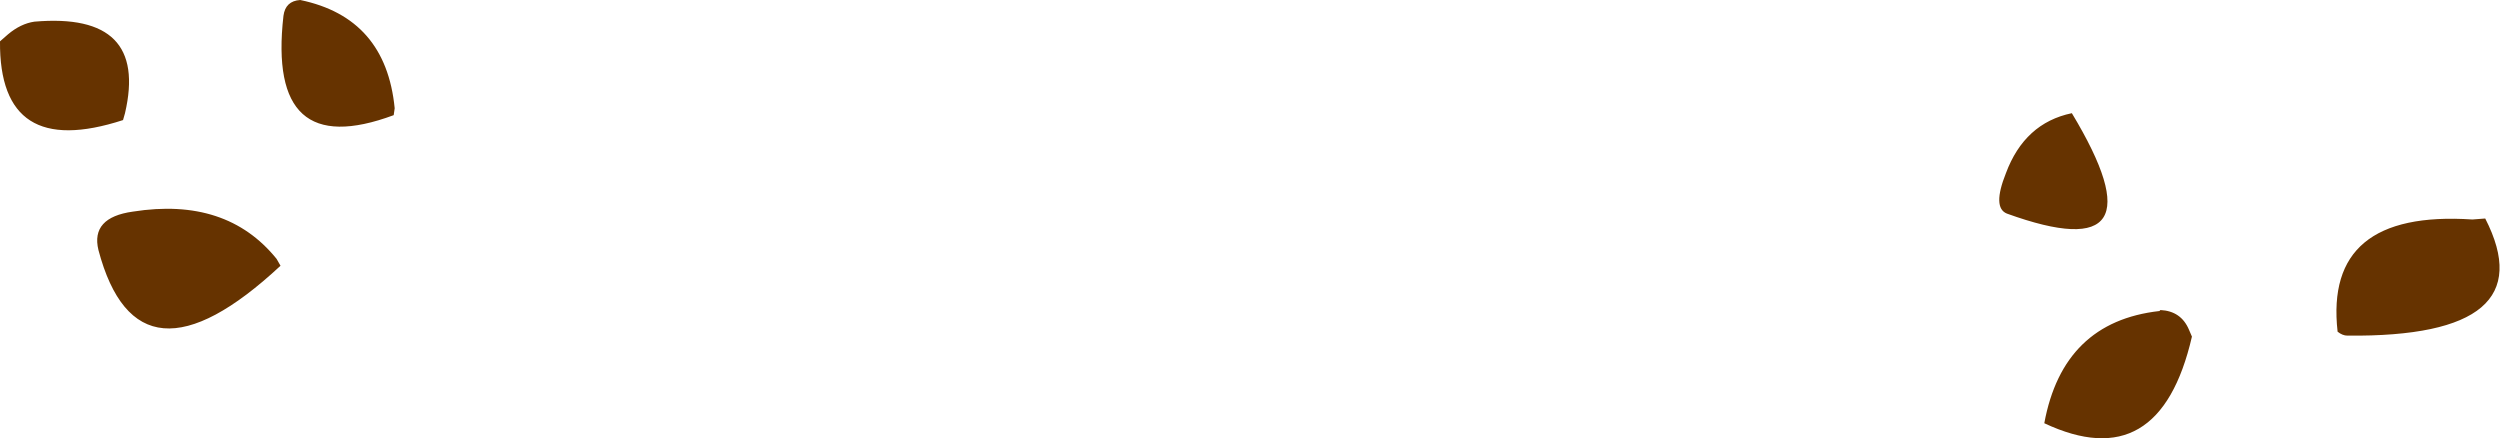 <?xml version="1.0" encoding="UTF-8" standalone="no"?>
<svg xmlns:xlink="http://www.w3.org/1999/xlink" height="22.25px" width="127.0px" xmlns="http://www.w3.org/2000/svg">
  <g transform="matrix(1.0, 0.0, 0.0, 1.0, -101.75, -244.5)">
    <path d="M117.0 244.5 Q121.35 245.4 121.8 250.0 L121.75 250.35 Q115.3 252.75 116.15 245.3 116.25 244.55 117.0 244.5 M102.15 246.25 Q102.8 245.7 103.5 245.6 109.3 245.1 108.1 250.25 L108.0 250.6 Q101.7 252.65 101.75 246.6 L102.15 246.25 M115.8 257.65 L116.0 258.0 Q108.75 264.75 106.75 257.2 106.35 255.55 108.5 255.25 113.25 254.5 115.8 257.65 M228.0 255.6 Q231.1 261.65 221.0 261.55 220.75 261.55 220.5 261.35 219.8 255.15 227.35 255.65 L228.0 255.6 M203.7 255.35 Q202.95 255.05 203.65 253.3 204.6 250.75 207.0 250.25 211.85 258.3 203.7 255.35 M211.5 260.25 Q212.55 260.3 212.95 261.25 L213.1 261.6 Q211.45 268.75 205.6 266.0 206.55 260.85 211.45 260.3 L211.5 260.25" fill="#663300" fill-rule="evenodd" stroke="none"/>
  </g>
</svg>
